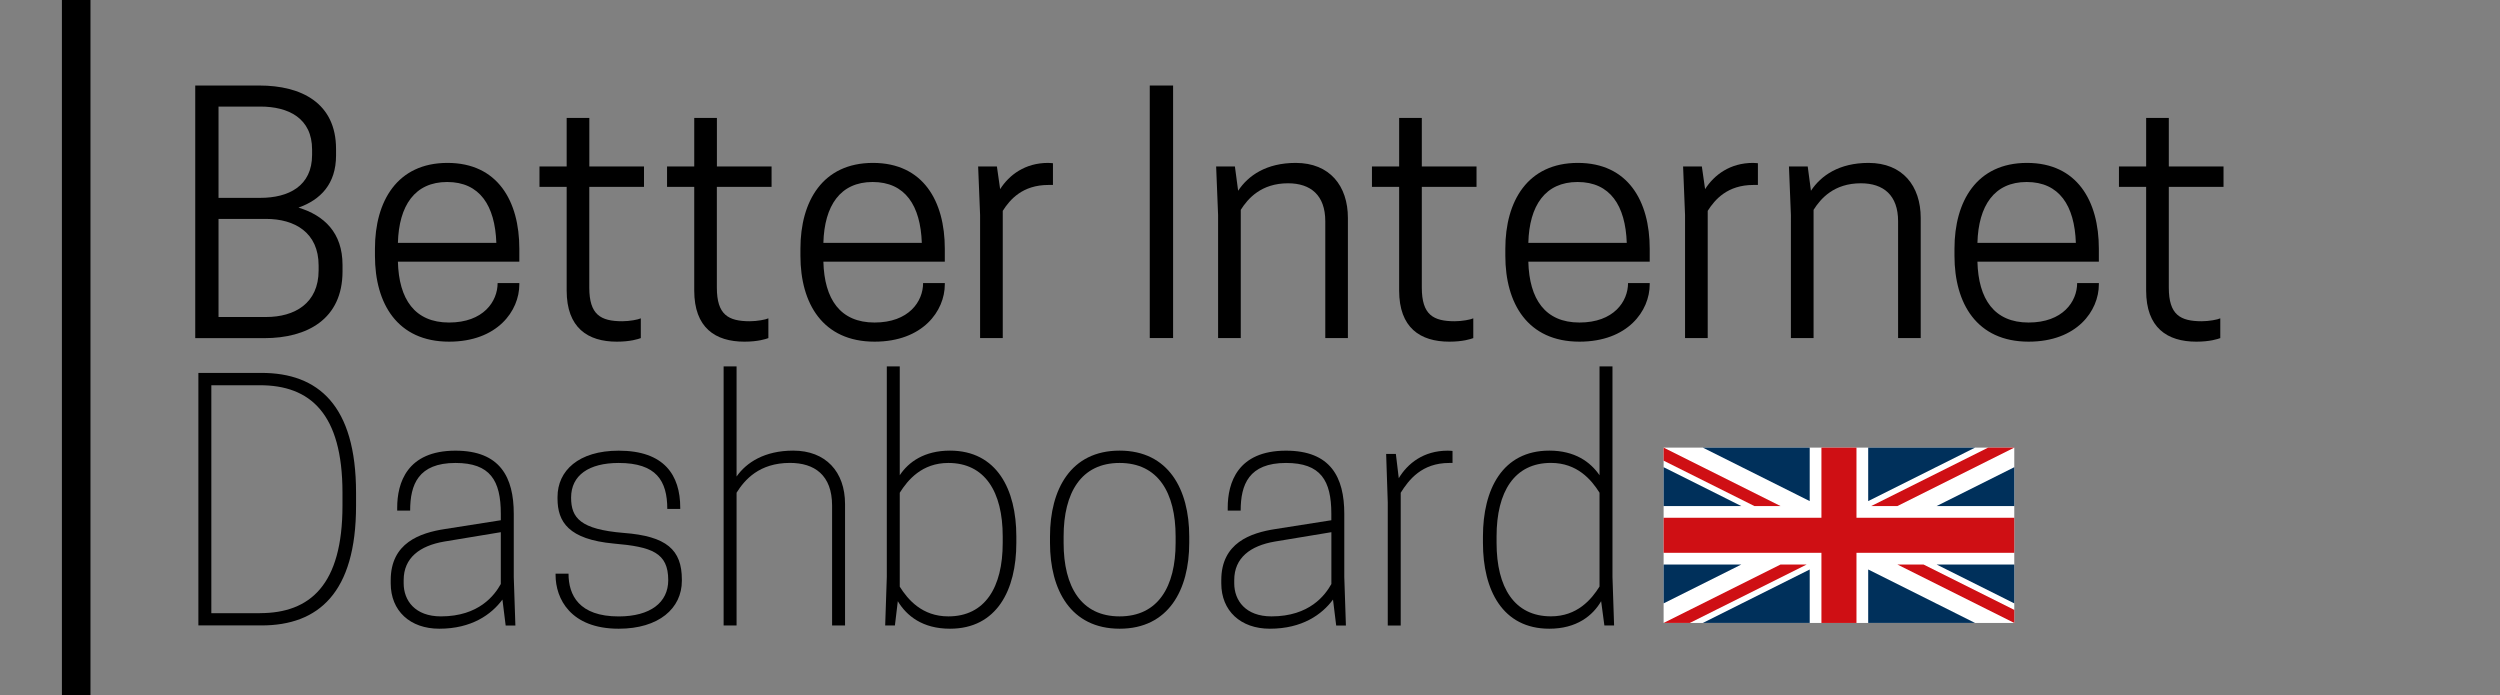 <?xml version="1.0" encoding="utf-8"?>
<!-- Generator: Adobe Illustrator 24.2.1, SVG Export Plug-In . SVG Version: 6.00 Build 0)  -->
<svg version="1.1" id="Layer_1" xmlns="http://www.w3.org/2000/svg" xmlns:xlink="http://www.w3.org/1999/xlink" x="0px" y="0px"
	 viewBox="0 0 525 146" style="enable-background:new 0 0 525 146;" xml:space="preserve">
<rect x="0" y="0" width="525" height="146" fill="#808080" stroke="none"/>
<style type="text/css">
	.st0{fill:#FFFFFF;}
	.st1{fill:#CF0F14;}
	.st2{fill:#00305B;}
	.st3{fill:#000000;}
</style>
<g>
	<rect x="13" class="st3" width="6" height="146"/>
</g>
<g>
	<path class="st3" d="M54.46,17.96c8.84,0,16.11,3.67,16.11,13.33v1.36c0,5.98-3.26,9.31-7.89,10.95c5.37,1.63,9.25,5.24,9.25,12.04
		v1.36c0,10.06-7.48,14.01-16.39,14.01H41V17.96H54.46z M45.89,22.38v19.17h8.77c5.92,0,10.88-2.45,10.88-9.04v-1.09
		c0-6.6-4.96-9.04-10.88-9.04H45.89z M45.89,45.97v20.6h10c5.98,0,11.02-2.86,11.02-9.79v-1.02c0-6.94-5.03-9.79-11.02-9.79H45.89z"
		/>
	<path class="st3" d="M83.56,54.95c0.2,7.89,3.54,12.78,10.74,12.78c7.21,0,10.2-4.42,10.2-8.29h4.56v0.27
		c0,5.58-4.62,12.04-14.75,12.04c-10.88,0-15.57-8.02-15.57-18.02v-1.5c0-10,4.69-18.02,15.23-18.02c10.54,0,15.09,8.02,15.09,18.02
		v2.72H83.56z M83.56,51h20.67c-0.27-7.82-3.47-12.78-10.33-12.78C87.1,38.22,83.77,43.19,83.56,51z"/>
	<path class="st3" d="M135.24,34.96v4.28h-11.49v21.15c0,5.71,2.38,7.07,6.94,7.07c1.5,0,3.33-0.34,3.88-0.61v4.15
		c-0.54,0.2-2.18,0.75-5.03,0.75c-6.12,0-10.54-2.92-10.54-10.74V39.24h-5.71v-4.28h5.71v-10.2h4.76v10.2H135.24z"/>
	<path class="st3" d="M162.03,34.96v4.28h-11.49v21.15c0,5.71,2.38,7.07,6.94,7.07c1.5,0,3.33-0.34,3.88-0.61v4.15
		c-0.54,0.2-2.18,0.75-5.03,0.75c-6.12,0-10.54-2.92-10.54-10.74V39.24h-5.71v-4.28h5.71v-10.2h4.76v10.2H162.03z"/>
	<path class="st3" d="M172.91,54.95c0.2,7.89,3.54,12.78,10.74,12.78c7.21,0,10.2-4.42,10.2-8.29h4.56v0.27
		c0,5.58-4.62,12.04-14.75,12.04c-10.88,0-15.57-8.02-15.57-18.02v-1.5c0-10,4.69-18.02,15.23-18.02c10.54,0,15.09,8.02,15.09,18.02
		v2.72H172.91z M172.91,51h20.67c-0.27-7.82-3.47-12.78-10.33-12.78C176.45,38.22,173.12,43.19,172.91,51z"/>
	<path class="st3" d="M221.12,34.28v4.56h-0.95c-5.44,0-8.09,3.06-9.59,5.44v26.72h-4.76V45.16l-0.41-10.2h3.94l0.68,4.76
		c1.9-2.99,5.24-5.51,10.06-5.51C220.58,34.21,221.06,34.28,221.12,34.28z"/>
	<path class="st3" d="M246.35,70.99h-4.9V17.96h4.9V70.99z"/>
	<path class="st3" d="M278.31,70.99V46.45c0-5.44-3.06-7.96-7.82-7.96c-5.64,0-8.43,3.2-9.93,5.58v26.93h-4.76V45.16l-0.41-10.2
		h3.94l0.68,5.1c2.11-3.2,5.92-5.85,12.1-5.85c7.14,0,10.95,4.83,10.95,11.56v25.23H278.31z"/>
	<path class="st3" d="M310.07,34.96v4.28h-11.49v21.15c0,5.71,2.38,7.07,6.93,7.07c1.5,0,3.33-0.34,3.88-0.61v4.15
		c-0.54,0.2-2.18,0.75-5.03,0.75c-6.12,0-10.54-2.92-10.54-10.74V39.24h-5.71v-4.28h5.71v-10.2h4.76v10.2H310.07z"/>
	<path class="st3" d="M320.95,54.95c0.2,7.89,3.54,12.78,10.74,12.78s10.2-4.42,10.2-8.29h4.55v0.27c0,5.58-4.62,12.04-14.75,12.04
		c-10.88,0-15.57-8.02-15.57-18.02v-1.5c0-10,4.69-18.02,15.23-18.02s15.09,8.02,15.09,18.02v2.72H320.95z M320.95,51h20.67
		c-0.27-7.82-3.47-12.78-10.33-12.78C324.48,38.22,321.15,43.19,320.95,51z"/>
	<path class="st3" d="M369.16,34.28v4.56h-0.95c-5.44,0-8.09,3.06-9.59,5.44v26.72h-4.76V45.16l-0.41-10.2h3.94l0.68,4.76
		c1.9-2.99,5.24-5.51,10.06-5.51C368.61,34.21,369.09,34.28,369.16,34.28z"/>
	<path class="st3" d="M398.6,70.99V46.45c0-5.44-3.06-7.96-7.82-7.96c-5.64,0-8.43,3.2-9.93,5.58v26.93h-4.76V45.16l-0.41-10.2h3.94
		l0.68,5.1c2.11-3.2,5.92-5.85,12.1-5.85c7.14,0,10.95,4.83,10.95,11.56v25.23H398.6z"/>
	<path class="st3" d="M415.26,54.95c0.2,7.89,3.54,12.78,10.74,12.78c7.21,0,10.2-4.42,10.2-8.29h4.56v0.27
		c0,5.58-4.62,12.04-14.75,12.04c-10.88,0-15.57-8.02-15.57-18.02v-1.5c0-10,4.69-18.02,15.23-18.02c10.54,0,15.09,8.02,15.09,18.02
		v2.72H415.26z M415.26,51h20.67c-0.27-7.82-3.47-12.78-10.33-12.78C418.8,38.22,415.47,43.19,415.26,51z"/>
	<path class="st3" d="M466.94,34.96v4.28h-11.49v21.15c0,5.71,2.38,7.07,6.93,7.07c1.5,0,3.33-0.34,3.88-0.61v4.15
		c-0.54,0.2-2.18,0.75-5.03,0.75c-6.12,0-10.54-2.92-10.54-10.74V39.24h-5.71v-4.28h5.71v-10.2h4.76v10.2H466.94z"/>
</g>
<g>
	<path class="st3" d="M54.92,131.34H41.66V78.31h13.26c11.9,0,19.85,6.8,19.85,25.16v2.72C74.78,124.54,66.82,131.34,54.92,131.34z
		 M54.58,128.76c10.54,0,17.34-5.92,17.34-22.57v-2.72c0-16.66-6.8-22.57-17.34-22.57h-10.2v47.87H54.58z"/>
	<path class="st3" d="M105.51,125.91c-2.31,3.13-6.46,6.12-13.26,6.12c-6.12,0-10.2-3.74-10.2-9.52v-0.68
		c0-7.82,6.12-9.93,11.42-10.74l11.7-1.84v-1.36c0-7-2.24-10.67-9.52-10.67c-7.82,0-9.52,4.56-9.52,10h-2.72v-0.61
		c0-5.17,2.04-11.97,12.24-11.97c9.38,0,12.24,5.58,12.24,13.26v13.26l0.34,10.2h-2.04L105.51,125.91z M105.17,122.64v-10.88
		l-11.9,1.97c-5.1,0.88-8.5,3.4-8.5,8.09v0.68c0,3.6,2.38,6.94,7.82,6.94C100.62,129.44,103.88,124.95,105.17,122.64z"/>
	<path class="st3" d="M140.33,121.83c0-5.78-3.47-7-11.42-7.68c-9.52-0.88-11.83-4.56-11.83-9.45v-0.34c0-5.51,4.42-9.72,12.85-9.72
		c9.59,0,12.92,5.17,12.92,11.97v0.27h-2.72c0-5.92-2.31-9.66-10.2-9.66c-6.26,0-10,2.58-10,7.28c0,4.28,1.97,6.66,11.02,7.41
		c9.04,0.68,12.24,3.54,12.24,9.79v0.27c0,5.78-4.83,10.06-13.26,10.06c-10.13,0-13.26-6.32-13.26-11.29v-0.27h2.72
		c0,4.49,2.18,8.98,10.54,8.98C136.59,129.44,140.33,126.52,140.33,121.83z"/>
	<path class="st3" d="M154.68,100.07c2.04-2.92,5.85-5.44,11.9-5.44c6.8,0,10.88,4.42,10.88,11.22v25.5h-2.72v-25.16
		c0-6.46-3.74-8.98-8.84-8.98c-6.46,0-9.52,3.54-11.22,6.26v27.88h-2.72V76.95h2.72V100.07z"/>
	<path class="st3" d="M188.95,99.8c1.84-2.79,5.17-5.17,10.54-5.17c9.86,0,13.94,8.16,13.94,18.02v1.36
		c0,9.86-4.08,18.02-13.94,18.02c-5.78,0-9.11-2.72-10.95-5.78l-0.61,5.1h-2.04l0.34-10.2v-44.2h2.72V99.8z M199.15,129.44
		c7.68,0,11.42-6.05,11.42-15.43v-1.36c0-9.38-3.74-15.43-11.42-15.43c-5.51,0-8.5,3.54-10.2,6.26v19.72
		C190.65,125.91,193.64,129.44,199.15,129.44z"/>
	<path class="st3" d="M220.5,114.01v-1.36c0-9.86,4.35-18.02,14.62-18.02c10.27,0,14.62,8.16,14.62,18.02v1.36
		c0,9.86-4.35,18.02-14.62,18.02C224.85,132.02,220.5,123.87,220.5,114.01z M246.88,114.01v-1.36c0-9.18-3.67-15.43-11.76-15.43
		c-8.09,0-11.76,6.26-11.76,15.43v1.36c0,9.18,3.67,15.43,11.76,15.43C243.21,129.44,246.88,123.19,246.88,114.01z"/>
	<path class="st3" d="M279.93,125.91c-2.31,3.13-6.46,6.12-13.26,6.12c-6.12,0-10.2-3.74-10.2-9.52v-0.68
		c0-7.82,6.12-9.93,11.42-10.74l11.69-1.84v-1.36c0-7-2.24-10.67-9.52-10.67c-7.82,0-9.52,4.56-9.52,10h-2.72v-0.61
		c0-5.17,2.04-11.97,12.24-11.97c9.38,0,12.24,5.58,12.24,13.26v13.26l0.34,10.2h-2.04L279.93,125.91z M279.59,122.64v-10.88
		l-11.9,1.97c-5.1,0.88-8.5,3.4-8.5,8.09v0.68c0,3.6,2.38,6.94,7.82,6.94C275.04,129.44,278.3,124.95,279.59,122.64z"/>
	<path class="st3" d="M305.03,94.7v2.52h-0.68c-5.78,0-8.5,3.54-10.2,6.26v27.88h-2.72v-25.84l-0.34-10.2h2.04l0.61,5.1
		c1.84-3.06,5.17-5.78,10.27-5.78C304.48,94.63,305.03,94.7,305.03,94.7z"/>
	<path class="st3" d="M335.9,99.8V76.95h2.72v44.2l0.34,10.2h-2.04l-0.68-5.1c-1.77,3.06-5.17,5.78-10.88,5.78
		c-9.86,0-13.94-8.16-13.94-18.02v-1.36c0-9.86,4.08-18.02,13.94-18.02C330.73,94.63,333.99,97.01,335.9,99.8z M335.9,103.47
		c-1.7-2.72-4.69-6.26-10.2-6.26c-7.68,0-11.42,6.05-11.42,15.43v1.36c0,9.38,3.74,15.43,11.42,15.43c5.51,0,8.5-3.54,10.2-6.26
		V103.47z"/>
</g>
<rect x="349.36" y="94" class="st0" width="73.64" height="36.82"/>
<polyline class="st1" points="423,108.73 389.86,108.73 389.86,94 382.5,94 382.5,108.73 349.36,108.73 349.36,116.09 382.5,116.09
	382.5,130.82 389.86,130.82 389.86,116.09 423,116.09 "/>
<path class="st1" d="M398.45,118.55h5.49l19.06,9.53v2.74 M373.91,106.27h-5.49l-19.06-9.53V94L373.91,106.27z M373.91,118.55h5.49
	l-24.55,12.27h-5.49L373.91,118.55z M398.45,106.27h-5.49L417.51,94H423L398.45,106.27z"/>
<path class="st2" d="M349.36,118.55v8.16l16.31-8.16 M423,118.55v8.16l-16.31-8.16H423z M349.36,106.27v-8.16l16.31,8.16H349.36z
	 M423,106.27v-8.16l-16.31,8.16H423z M380.04,130.82v-11.23l-22.45,11.23H380.04z M392.32,130.82v-11.23l22.45,11.23H392.32z
	 M380.04,94v11.23L357.59,94H380.04z M392.32,94v11.23L414.77,94H392.32z"/>
</svg>
